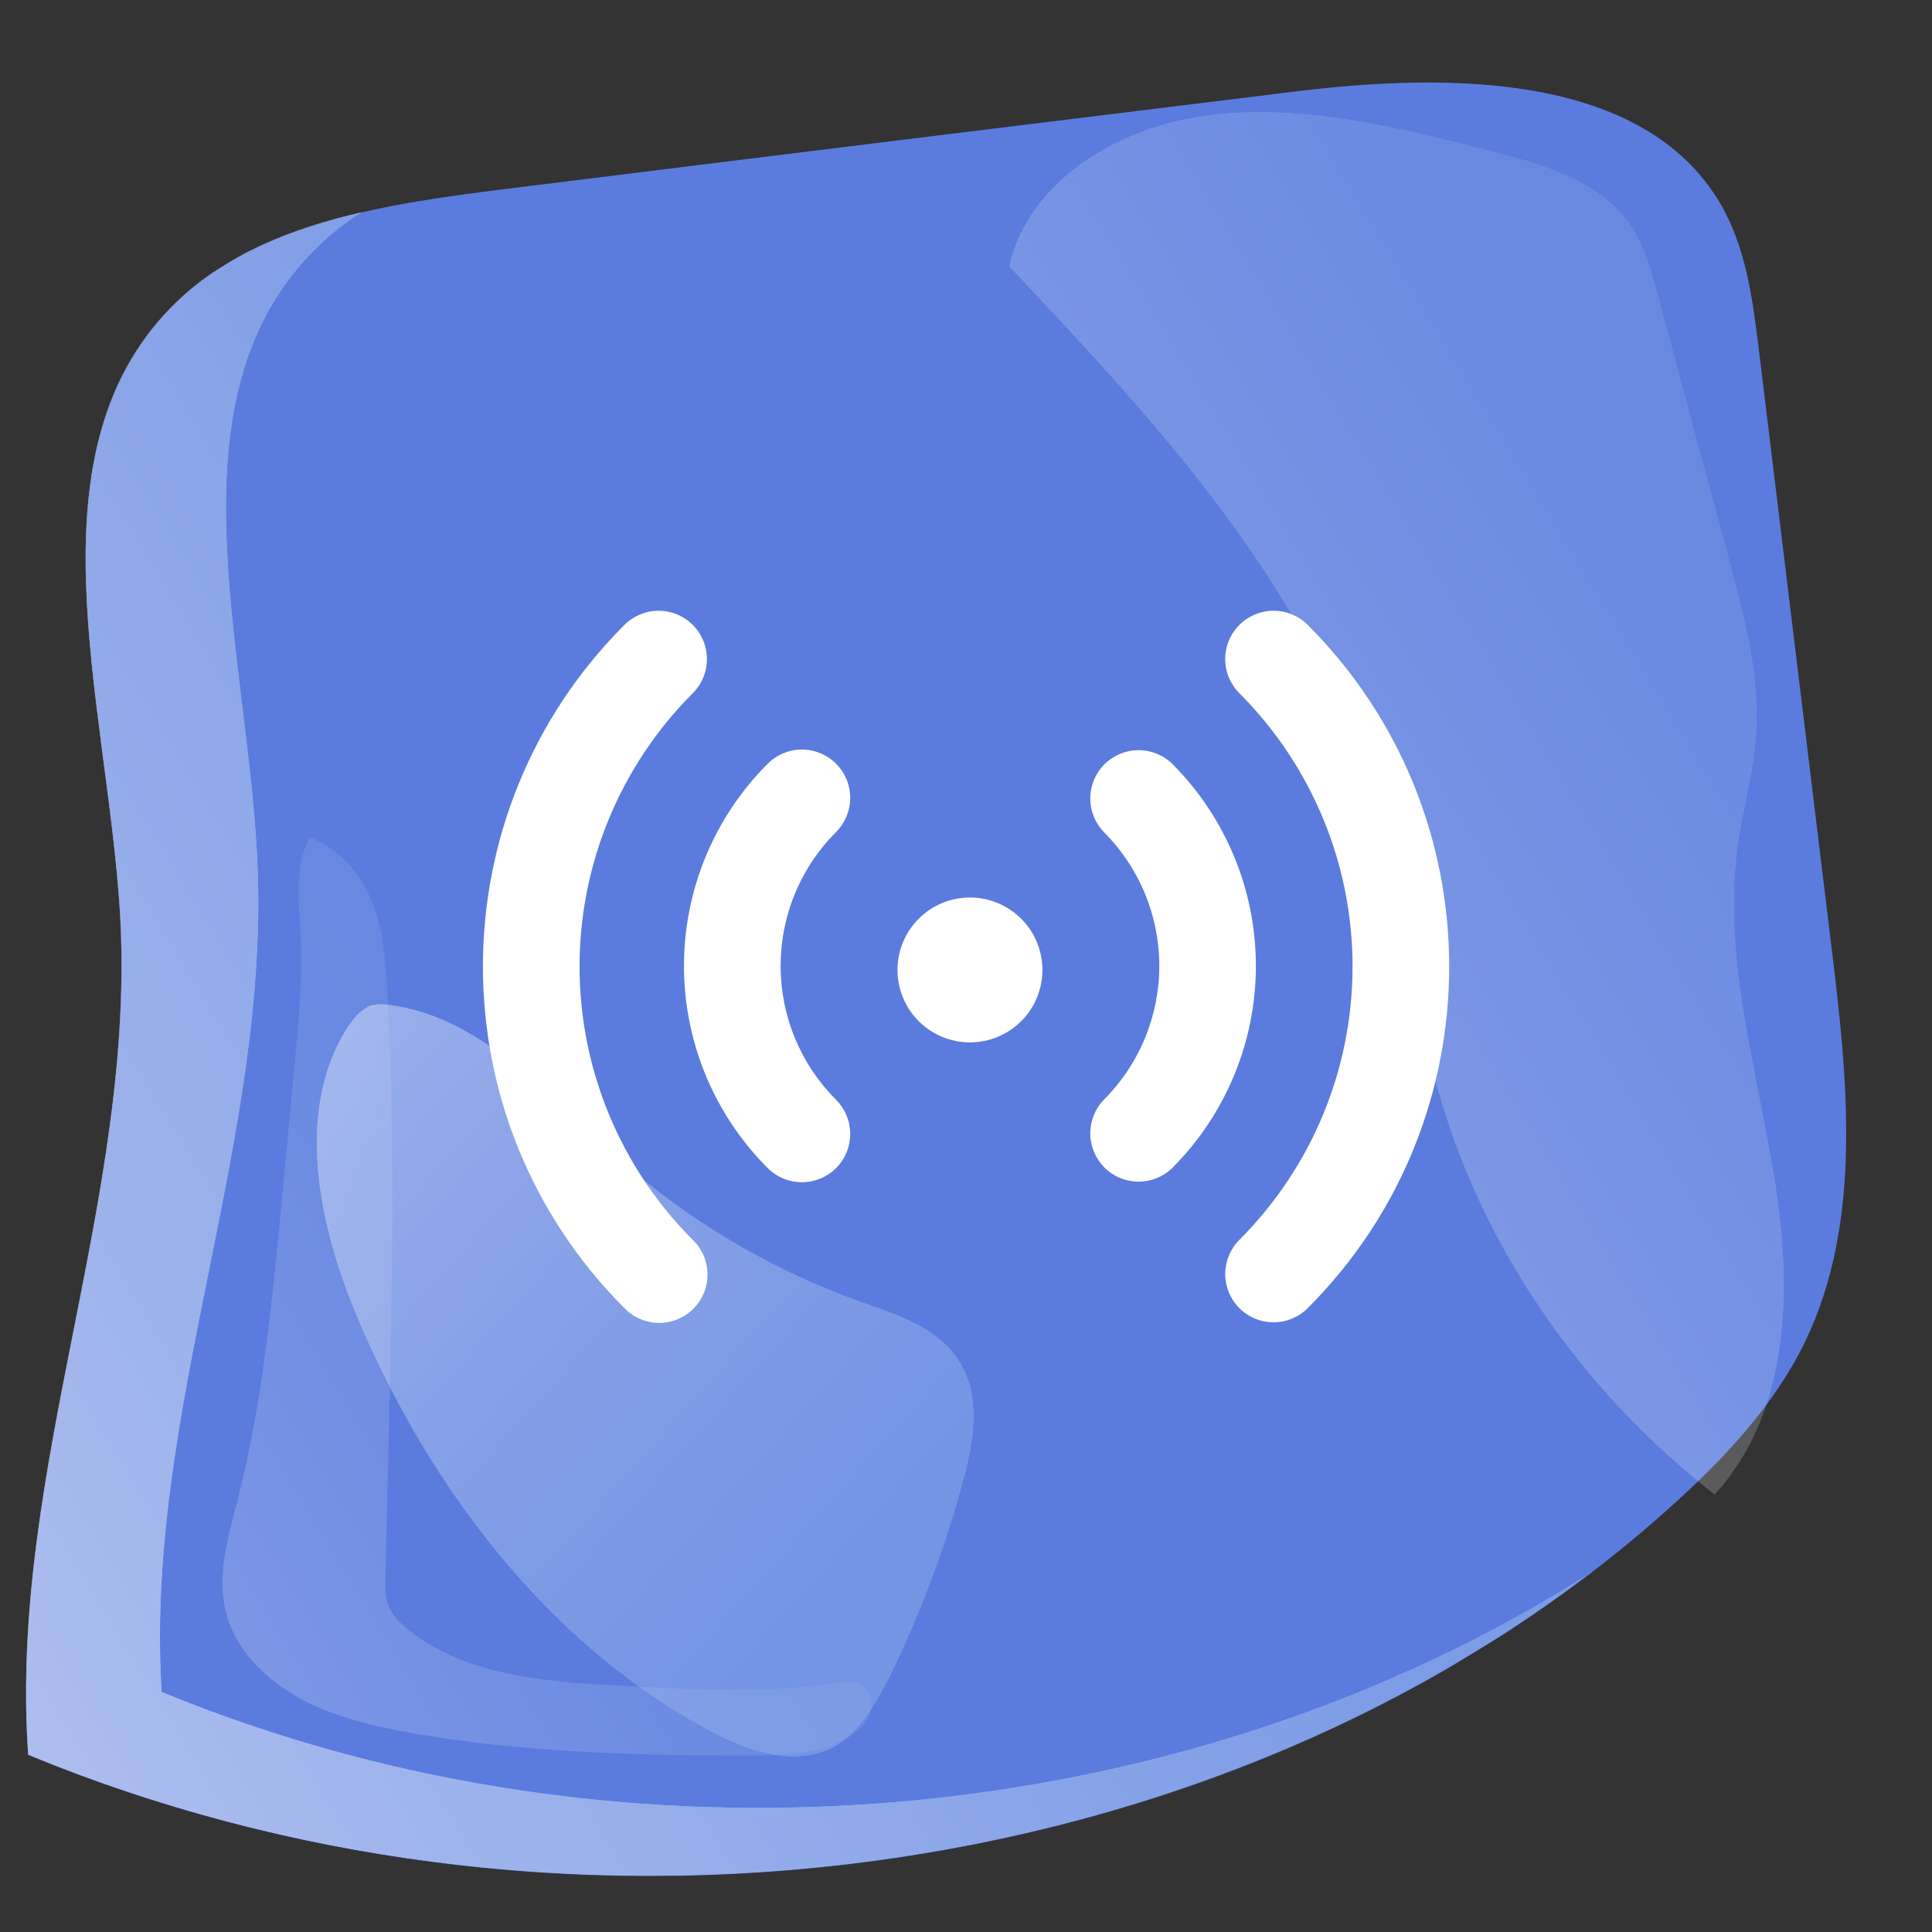 <svg width="50" height="50" viewBox="0 0 50 50" fill="none" xmlns="http://www.w3.org/2000/svg">
<rect x="0" y="0" width="50" height="50" fill="#333333" stroke="none"/>
<g clip-path="url(#clip0_204_49672)">
<g clip-path="url(#clip1_204_49672)">
<path d="M0.733 45.419C15.034 51.318 32.386 48.716 43.178 39.049C44.588 37.785 45.908 36.395 46.719 34.716C48.209 31.618 47.821 27.95 47.394 24.473C46.765 19.287 46.131 14.092 45.502 8.906C45.343 7.662 45.172 6.377 44.52 5.265C42.527 1.89 37.519 1.882 33.584 2.36C26.77 3.199 19.965 4.033 13.156 4.882C10.062 5.266 6.738 5.744 4.592 7.803C0.613 11.613 2.764 18.1 3.108 23.604C3.552 30.986 0.215 38.033 0.733 45.419Z" fill="#5B7CDE"/>
<g opacity="0.5">
<path d="M41.178 40.698C30.64 47.419 16.273 48.769 4.183 43.788C3.724 36.463 7.049 29.434 6.651 22.108C6.36 16.633 4.292 10.202 8.211 6.393C8.563 6.047 8.938 5.759 9.352 5.495C7.547 5.911 5.858 6.579 4.587 7.795C0.609 11.604 2.76 18.092 3.103 23.596C3.548 30.977 0.21 38.025 0.729 45.41C14.184 50.962 30.32 48.979 41.172 40.689L41.178 40.698Z" fill="#E0EDFF"/>
<path d="M41.178 40.698C30.64 47.419 16.273 48.769 4.183 43.788C3.724 36.463 7.049 29.434 6.651 22.108C6.36 16.633 4.292 10.202 8.211 6.393C8.563 6.047 8.938 5.759 9.352 5.495C7.547 5.911 5.858 6.579 4.587 7.795C0.609 11.604 2.76 18.092 3.103 23.596C3.548 30.977 0.21 38.025 0.729 45.41C14.184 50.962 30.32 48.979 41.172 40.689L41.178 40.698Z" fill="url(#paint0_linear_204_49672)" style="mix-blend-mode:multiply"/>
</g>
<g opacity="0.21">
<path d="M44.955 21.958C45.096 20.95 45.386 19.971 45.448 18.951C45.54 17.47 45.142 15.988 44.754 14.524L42.868 7.527C42.708 6.93 42.537 6.315 42.167 5.786C41.387 4.68 39.906 4.251 38.56 3.908C36.192 3.301 33.741 2.696 31.35 2.977C28.96 3.257 26.627 4.676 26.118 6.889C29.682 10.662 33.327 14.588 35.051 19.312C36.218 22.53 36.42 25.951 37.525 29.184C38.77 32.845 41.193 36.198 44.373 38.671C46.313 36.568 46.385 33.399 45.926 30.54C45.468 27.681 44.585 24.794 44.96 21.967L44.955 21.958Z" fill="white"/>
<path d="M44.955 21.958C45.096 20.95 45.386 19.971 45.448 18.951C45.54 17.47 45.142 15.988 44.754 14.524L42.868 7.527C42.708 6.93 42.537 6.315 42.167 5.786C41.387 4.68 39.906 4.251 38.56 3.908C36.192 3.301 33.741 2.696 31.35 2.977C28.96 3.257 26.627 4.676 26.118 6.889C29.682 10.662 33.327 14.588 35.051 19.312C36.218 22.53 36.42 25.951 37.525 29.184C38.77 32.845 41.193 36.198 44.373 38.671C46.313 36.568 46.385 33.399 45.926 30.54C45.468 27.681 44.585 24.794 44.96 21.967L44.955 21.958Z" fill="url(#paint1_linear_204_49672)" style="mix-blend-mode:multiply"/>
</g>
<path style="mix-blend-mode:multiply" opacity="0.2" d="M22.226 44.764C22.559 44.466 22.726 43.874 22.324 43.627C22.122 43.511 21.862 43.537 21.64 43.564C19.784 43.819 17.872 43.725 15.976 43.62C14.087 43.524 12.035 43.358 10.56 42.172C10.368 42.014 10.174 41.832 10.078 41.615C9.96 41.364 9.96 41.088 9.974 40.816C10.081 35.757 10.293 30.695 10.022 25.626C9.977 24.863 9.921 24.082 9.636 23.358C9.351 22.633 8.78 21.95 8.014 21.674C7.613 22.433 7.737 23.363 7.781 24.223C7.835 25.375 7.725 26.532 7.613 27.666C7.508 28.772 7.408 29.887 7.302 30.993C7.045 33.64 6.799 36.304 6.14 38.861C5.89 39.827 5.584 40.84 5.878 41.835C6.147 42.749 6.911 43.493 7.786 43.967C8.661 44.441 9.648 44.667 10.631 44.847C13.514 45.357 16.43 45.428 19.331 45.436C20.373 45.437 21.513 45.402 22.247 44.74L22.226 44.764Z" fill="url(#paint2_linear_204_49672)"/>
<g opacity="0.38">
<path d="M9.528 26.061C9.309 26.159 9.147 26.376 9.003 26.574C7.617 28.745 8.246 31.703 9.241 34.07C11.152 38.601 14.279 42.615 18.413 44.808C19.412 45.341 20.628 45.74 21.618 45.184C22.254 44.802 22.648 44.105 23.008 43.411C23.802 41.792 24.451 40.078 24.925 38.304C25.184 37.355 25.367 36.272 24.922 35.414C24.417 34.404 23.29 34.052 22.267 33.693C20.008 32.884 17.898 31.652 16.062 30.041C14.242 28.411 12.521 26.379 10.184 26.024C9.956 25.985 9.713 25.964 9.494 26.062L9.528 26.061Z" fill="white"/>
<path d="M9.528 26.061C9.309 26.159 9.147 26.376 9.003 26.574C7.617 28.745 8.246 31.703 9.241 34.07C11.152 38.601 14.279 42.615 18.413 44.808C19.412 45.341 20.628 45.74 21.618 45.184C22.254 44.802 22.648 44.105 23.008 43.411C23.802 41.792 24.451 40.078 24.925 38.304C25.184 37.355 25.367 36.272 24.922 35.414C24.417 34.404 23.29 34.052 22.267 33.693C20.008 32.884 17.898 31.652 16.062 30.041C14.242 28.411 12.521 26.379 10.184 26.024C9.956 25.985 9.713 25.964 9.494 26.062L9.528 26.061Z" fill="url(#paint3_linear_204_49672)" style="mix-blend-mode:multiply"/>
</g>
</g>
<path d="M17.928 16.172C18.045 16.289 18.137 16.427 18.2 16.578C18.263 16.73 18.295 16.893 18.295 17.057C18.295 17.221 18.263 17.384 18.2 17.536C18.137 17.687 18.045 17.825 17.928 17.941C16.053 19.817 14.999 22.361 14.999 25.014C14.999 27.667 16.053 30.212 17.928 32.087C18.048 32.203 18.143 32.341 18.209 32.493C18.274 32.646 18.308 32.81 18.31 32.976C18.311 33.142 18.28 33.306 18.217 33.46C18.154 33.614 18.061 33.753 17.944 33.87C17.826 33.988 17.687 34.081 17.533 34.144C17.38 34.206 17.215 34.238 17.049 34.237C16.883 34.235 16.719 34.201 16.567 34.135C16.414 34.07 16.276 33.974 16.161 33.855C11.277 28.973 11.277 21.055 16.161 16.172C16.395 15.938 16.713 15.806 17.045 15.806C17.376 15.806 17.694 15.938 17.928 16.172ZM33.843 16.172C38.726 21.056 38.726 28.973 33.843 33.855C33.609 34.09 33.291 34.221 32.959 34.221C32.628 34.222 32.31 34.09 32.075 33.856C31.841 33.621 31.709 33.303 31.709 32.972C31.709 32.64 31.84 32.322 32.075 32.087C33.95 30.212 35.004 27.667 35.004 25.014C35.004 22.361 33.95 19.817 32.075 17.941C31.84 17.707 31.708 17.389 31.708 17.057C31.708 16.725 31.84 16.407 32.075 16.172C32.309 15.938 32.627 15.806 32.959 15.806C33.291 15.806 33.609 15.938 33.843 16.172ZM21.637 19.765C21.871 19.999 22.003 20.317 22.003 20.649C22.003 20.98 21.871 21.298 21.637 21.532C21.182 21.988 20.821 22.528 20.575 23.122C20.328 23.717 20.202 24.354 20.202 24.997C20.202 25.641 20.328 26.278 20.575 26.873C20.821 27.467 21.182 28.008 21.637 28.462C21.753 28.579 21.845 28.716 21.908 28.868C21.971 29.02 22.003 29.183 22.003 29.347C22.003 29.511 21.971 29.673 21.908 29.825C21.845 29.977 21.753 30.115 21.637 30.231C21.52 30.347 21.383 30.439 21.231 30.502C21.079 30.564 20.916 30.597 20.752 30.596C20.588 30.596 20.425 30.564 20.274 30.501C20.122 30.438 19.984 30.346 19.868 30.23C18.481 28.842 17.701 26.96 17.701 24.997C17.701 23.035 18.481 21.153 19.868 19.765C19.985 19.649 20.122 19.557 20.274 19.494C20.426 19.431 20.588 19.398 20.753 19.398C20.917 19.398 21.08 19.431 21.231 19.494C21.383 19.557 21.521 19.649 21.637 19.765ZM30.335 19.765C31.722 21.153 32.502 23.035 32.502 24.997C32.502 26.96 31.722 28.842 30.335 30.23C30.099 30.458 29.783 30.584 29.455 30.581C29.128 30.578 28.814 30.447 28.582 30.215C28.351 29.983 28.219 29.669 28.216 29.342C28.213 29.014 28.339 28.698 28.567 28.462C29.022 28.008 29.383 27.467 29.629 26.873C29.876 26.278 30.003 25.641 30.003 24.997C30.003 24.354 29.876 23.717 29.629 23.122C29.383 22.528 29.022 21.988 28.567 21.532C28.339 21.297 28.213 20.981 28.216 20.653C28.219 20.326 28.351 20.012 28.582 19.78C28.814 19.549 29.128 19.417 29.455 19.414C29.783 19.411 30.099 19.537 30.335 19.765ZM25.102 23.227C25.599 23.227 26.076 23.425 26.428 23.777C26.78 24.128 26.977 24.605 26.977 25.102C26.977 25.6 26.78 26.077 26.428 26.428C26.076 26.78 25.599 26.977 25.102 26.977C24.605 26.977 24.128 26.78 23.776 26.428C23.425 26.077 23.227 25.6 23.227 25.102C23.227 24.605 23.425 24.128 23.776 23.777C24.128 23.425 24.605 23.227 25.102 23.227Z" fill="white"/>
</g>
<defs>
<linearGradient id="paint0_linear_204_49672" x1="28.935" y1="20.572" x2="-2.682" y2="39.803" gradientUnits="userSpaceOnUse">
<stop offset="0.12" stop-color="#9FBBED"/>
<stop offset="0.29" stop-color="#ABC3EF"/>
<stop offset="0.6" stop-color="#CCDBF5"/>
<stop offset="1" stop-color="white"/>
</linearGradient>
<linearGradient id="paint1_linear_204_49672" x1="47.506" y1="14.552" x2="33.335" y2="23.172" gradientUnits="userSpaceOnUse">
<stop offset="0.12" stop-color="#9FBBED"/>
<stop offset="0.29" stop-color="#ABC3EF"/>
<stop offset="0.6" stop-color="#CCDBF5"/>
<stop offset="1" stop-color="white"/>
</linearGradient>
<linearGradient id="paint2_linear_204_49672" x1="15.811" y1="32.812" x2="4.475" y2="39.707" gradientUnits="userSpaceOnUse">
<stop offset="0.12" stop-color="#9FBBED"/>
<stop offset="0.29" stop-color="#ABC3EF"/>
<stop offset="0.6" stop-color="#CCDBF5"/>
<stop offset="1" stop-color="white"/>
</linearGradient>
<linearGradient id="paint3_linear_204_49672" x1="24.128" y1="42.534" x2="7.785" y2="27.901" gradientUnits="userSpaceOnUse">
<stop offset="0.12" stop-color="#9FBBED"/>
<stop offset="0.29" stop-color="#ABC3EF"/>
<stop offset="0.6" stop-color="#CCDBF5"/>
<stop offset="1" stop-color="white"/>
</linearGradient>
<clipPath id="clip0_204_49672">
<rect x="50" width="50" height="50" rx="6" transform="rotate(90 50 0)" fill="white"/>
</clipPath>
<clipPath id="clip1_204_49672">
<rect width="47.484" height="58.276" fill="white" transform="translate(34.773 -10.758) rotate(58.689)"/>
</clipPath>
</defs>
</svg>
